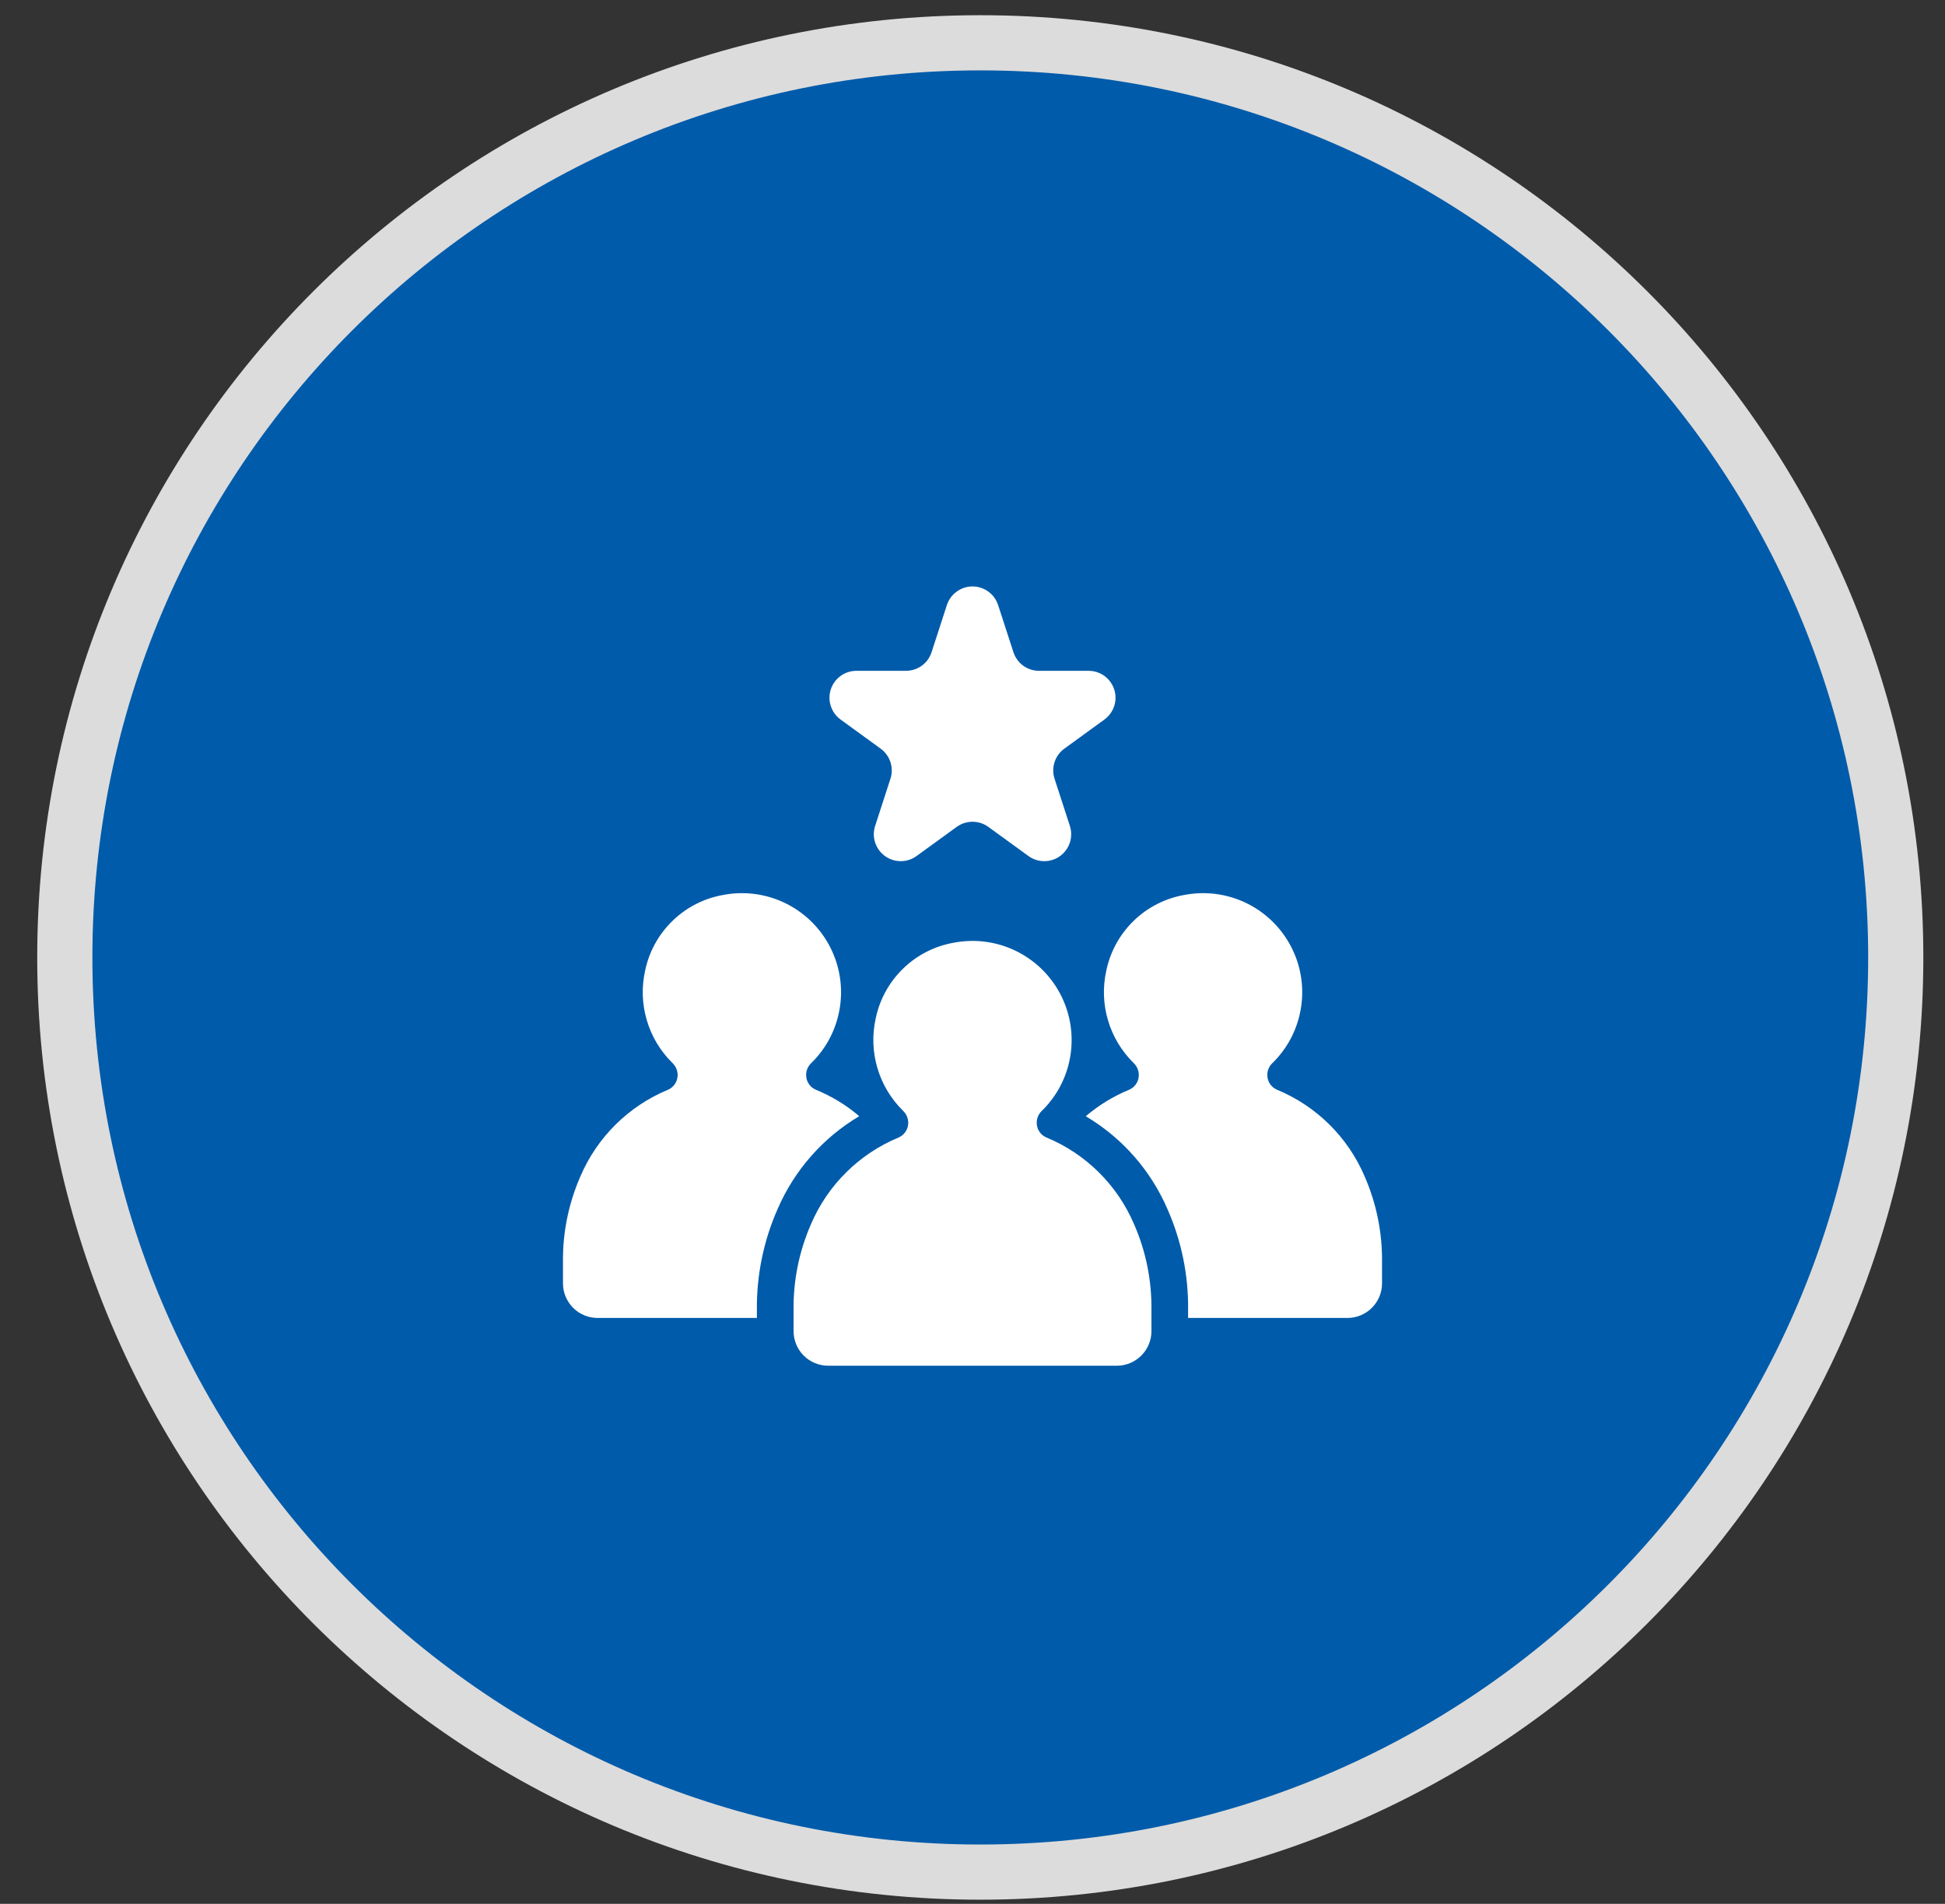 <svg width="47" height="46" viewBox="0 0 47 46" fill="none" xmlns="http://www.w3.org/2000/svg">
<rect x="0" y="0" width="47" height="46" fill="#333333" stroke="none"/>
<path d="M45.81 23.133C45.81 35.338 35.906 45.233 23.688 45.233C11.47 45.233 1.566 35.338 1.566 23.133C1.566 10.929 11.47 1.034 23.688 1.034C35.906 1.034 45.81 10.929 45.81 23.133Z" fill="#005BAA" stroke="#DCDCDC" stroke-width="1.333"/>
<path d="M20.312 17.385L21.281 18.089C21.392 18.17 21.475 18.284 21.517 18.414C21.56 18.545 21.56 18.686 21.517 18.816L21.147 19.956C21.105 20.086 21.105 20.227 21.147 20.358C21.19 20.488 21.273 20.602 21.384 20.683C21.495 20.764 21.629 20.807 21.766 20.807C21.904 20.807 22.037 20.764 22.148 20.683L23.118 19.979C23.229 19.898 23.363 19.855 23.5 19.855C23.637 19.855 23.771 19.898 23.883 19.979L24.852 20.683C24.963 20.764 25.097 20.807 25.234 20.807C25.372 20.807 25.505 20.764 25.617 20.683C25.728 20.602 25.81 20.488 25.853 20.358C25.895 20.227 25.895 20.086 25.853 19.956L25.483 18.816C25.44 18.686 25.44 18.545 25.483 18.414C25.525 18.284 25.608 18.17 25.719 18.089L26.688 17.385C26.799 17.304 26.882 17.19 26.924 17.059C26.967 16.929 26.967 16.788 26.924 16.657C26.882 16.527 26.799 16.413 26.688 16.332C26.577 16.251 26.443 16.208 26.306 16.208H25.108C24.97 16.208 24.837 16.164 24.725 16.084C24.614 16.003 24.532 15.889 24.489 15.758L24.119 14.619C24.076 14.488 23.994 14.374 23.882 14.294C23.771 14.213 23.637 14.169 23.5 14.169C23.363 14.169 23.229 14.213 23.118 14.294C23.006 14.374 22.924 14.488 22.881 14.619L22.511 15.758C22.469 15.889 22.386 16.003 22.275 16.084C22.163 16.164 22.03 16.208 21.892 16.208H20.694C20.557 16.208 20.423 16.251 20.312 16.332C20.201 16.413 20.118 16.527 20.076 16.657C20.033 16.788 20.033 16.929 20.076 17.059C20.118 17.19 20.201 17.304 20.312 17.385Z" fill="white"/>
<path d="M25.285 27.483C25.215 27.453 25.156 27.404 25.115 27.341C25.074 27.278 25.052 27.204 25.052 27.129C25.051 27.075 25.062 27.022 25.083 26.972C25.104 26.923 25.135 26.878 25.174 26.841C25.197 26.818 25.22 26.796 25.237 26.778C25.358 26.651 25.464 26.511 25.555 26.361C25.792 25.965 25.91 25.508 25.894 25.046C25.878 24.583 25.728 24.136 25.463 23.757C25.198 23.378 24.829 23.084 24.401 22.91C23.973 22.736 23.503 22.69 23.049 22.777C22.586 22.858 22.158 23.076 21.822 23.404C21.485 23.731 21.254 24.152 21.16 24.612C21.072 25.009 21.087 25.421 21.203 25.809C21.318 26.198 21.531 26.552 21.82 26.836C21.859 26.873 21.891 26.918 21.913 26.968C21.934 27.017 21.946 27.07 21.947 27.125V27.127C21.947 27.202 21.926 27.277 21.884 27.34C21.843 27.404 21.784 27.454 21.714 27.484C20.759 27.88 19.998 28.634 19.594 29.585C19.31 30.236 19.168 30.94 19.176 31.65V32.162C19.176 32.272 19.198 32.381 19.24 32.482C19.282 32.583 19.343 32.676 19.421 32.753C19.498 32.831 19.591 32.892 19.692 32.934C19.794 32.976 19.902 32.998 20.012 32.998H26.988C27.21 32.998 27.422 32.91 27.579 32.753C27.736 32.596 27.824 32.384 27.824 32.162V31.645C27.832 30.935 27.69 30.231 27.405 29.581C27 28.631 26.239 27.877 25.285 27.483Z" fill="white"/>
<path d="M32.977 28.426C32.572 27.476 31.811 26.723 30.857 26.329C30.787 26.299 30.729 26.25 30.687 26.187C30.646 26.124 30.624 26.05 30.624 25.975C30.623 25.921 30.634 25.868 30.655 25.818C30.676 25.768 30.707 25.724 30.746 25.687C30.769 25.664 30.792 25.642 30.809 25.624C30.93 25.497 31.036 25.357 31.127 25.207C31.364 24.81 31.482 24.353 31.466 23.891C31.45 23.429 31.3 22.982 31.035 22.603C30.77 22.224 30.401 21.93 29.973 21.756C29.545 21.582 29.075 21.536 28.621 21.623C28.158 21.704 27.73 21.922 27.393 22.25C27.057 22.577 26.826 22.998 26.732 23.458C26.644 23.854 26.659 24.266 26.775 24.655C26.89 25.044 27.103 25.398 27.392 25.682C27.431 25.719 27.463 25.764 27.485 25.813C27.506 25.863 27.518 25.916 27.519 25.97V25.972C27.52 26.048 27.498 26.123 27.456 26.186C27.415 26.25 27.355 26.3 27.286 26.33C26.905 26.486 26.551 26.702 26.237 26.97C27.116 27.491 27.808 28.277 28.212 29.216C28.55 29.981 28.719 30.809 28.71 31.645V31.844H32.56C32.782 31.844 32.994 31.756 33.151 31.599C33.308 31.442 33.396 31.23 33.396 31.008V30.491C33.404 29.781 33.261 29.077 32.977 28.426Z" fill="white"/>
<path d="M20.763 26.969C20.45 26.701 20.095 26.485 19.713 26.329C19.643 26.299 19.584 26.25 19.543 26.187C19.502 26.124 19.48 26.05 19.48 25.975C19.479 25.921 19.49 25.868 19.511 25.818C19.532 25.768 19.563 25.724 19.602 25.687C19.625 25.664 19.648 25.642 19.665 25.624C19.786 25.497 19.892 25.357 19.983 25.207C20.22 24.81 20.338 24.354 20.322 23.891C20.306 23.429 20.156 22.982 19.891 22.603C19.626 22.224 19.257 21.93 18.829 21.756C18.401 21.582 17.931 21.536 17.477 21.623C17.014 21.704 16.587 21.922 16.25 22.25C15.913 22.577 15.682 22.998 15.588 23.458C15.5 23.854 15.515 24.266 15.631 24.655C15.746 25.044 15.959 25.398 16.248 25.682C16.287 25.719 16.319 25.764 16.34 25.813C16.362 25.863 16.374 25.916 16.375 25.97V25.972C16.375 26.048 16.354 26.123 16.312 26.186C16.271 26.25 16.212 26.3 16.142 26.33C15.187 26.725 14.426 27.48 14.022 28.43C13.738 29.082 13.595 29.786 13.604 30.496V31.008C13.604 31.118 13.626 31.227 13.668 31.328C13.71 31.429 13.771 31.521 13.849 31.599C13.926 31.677 14.018 31.738 14.12 31.78C14.221 31.822 14.33 31.844 14.44 31.844H18.29V31.651C18.281 30.814 18.45 29.986 18.787 29.22C19.191 28.28 19.883 27.491 20.763 26.969Z" fill="white"/>
</svg>
